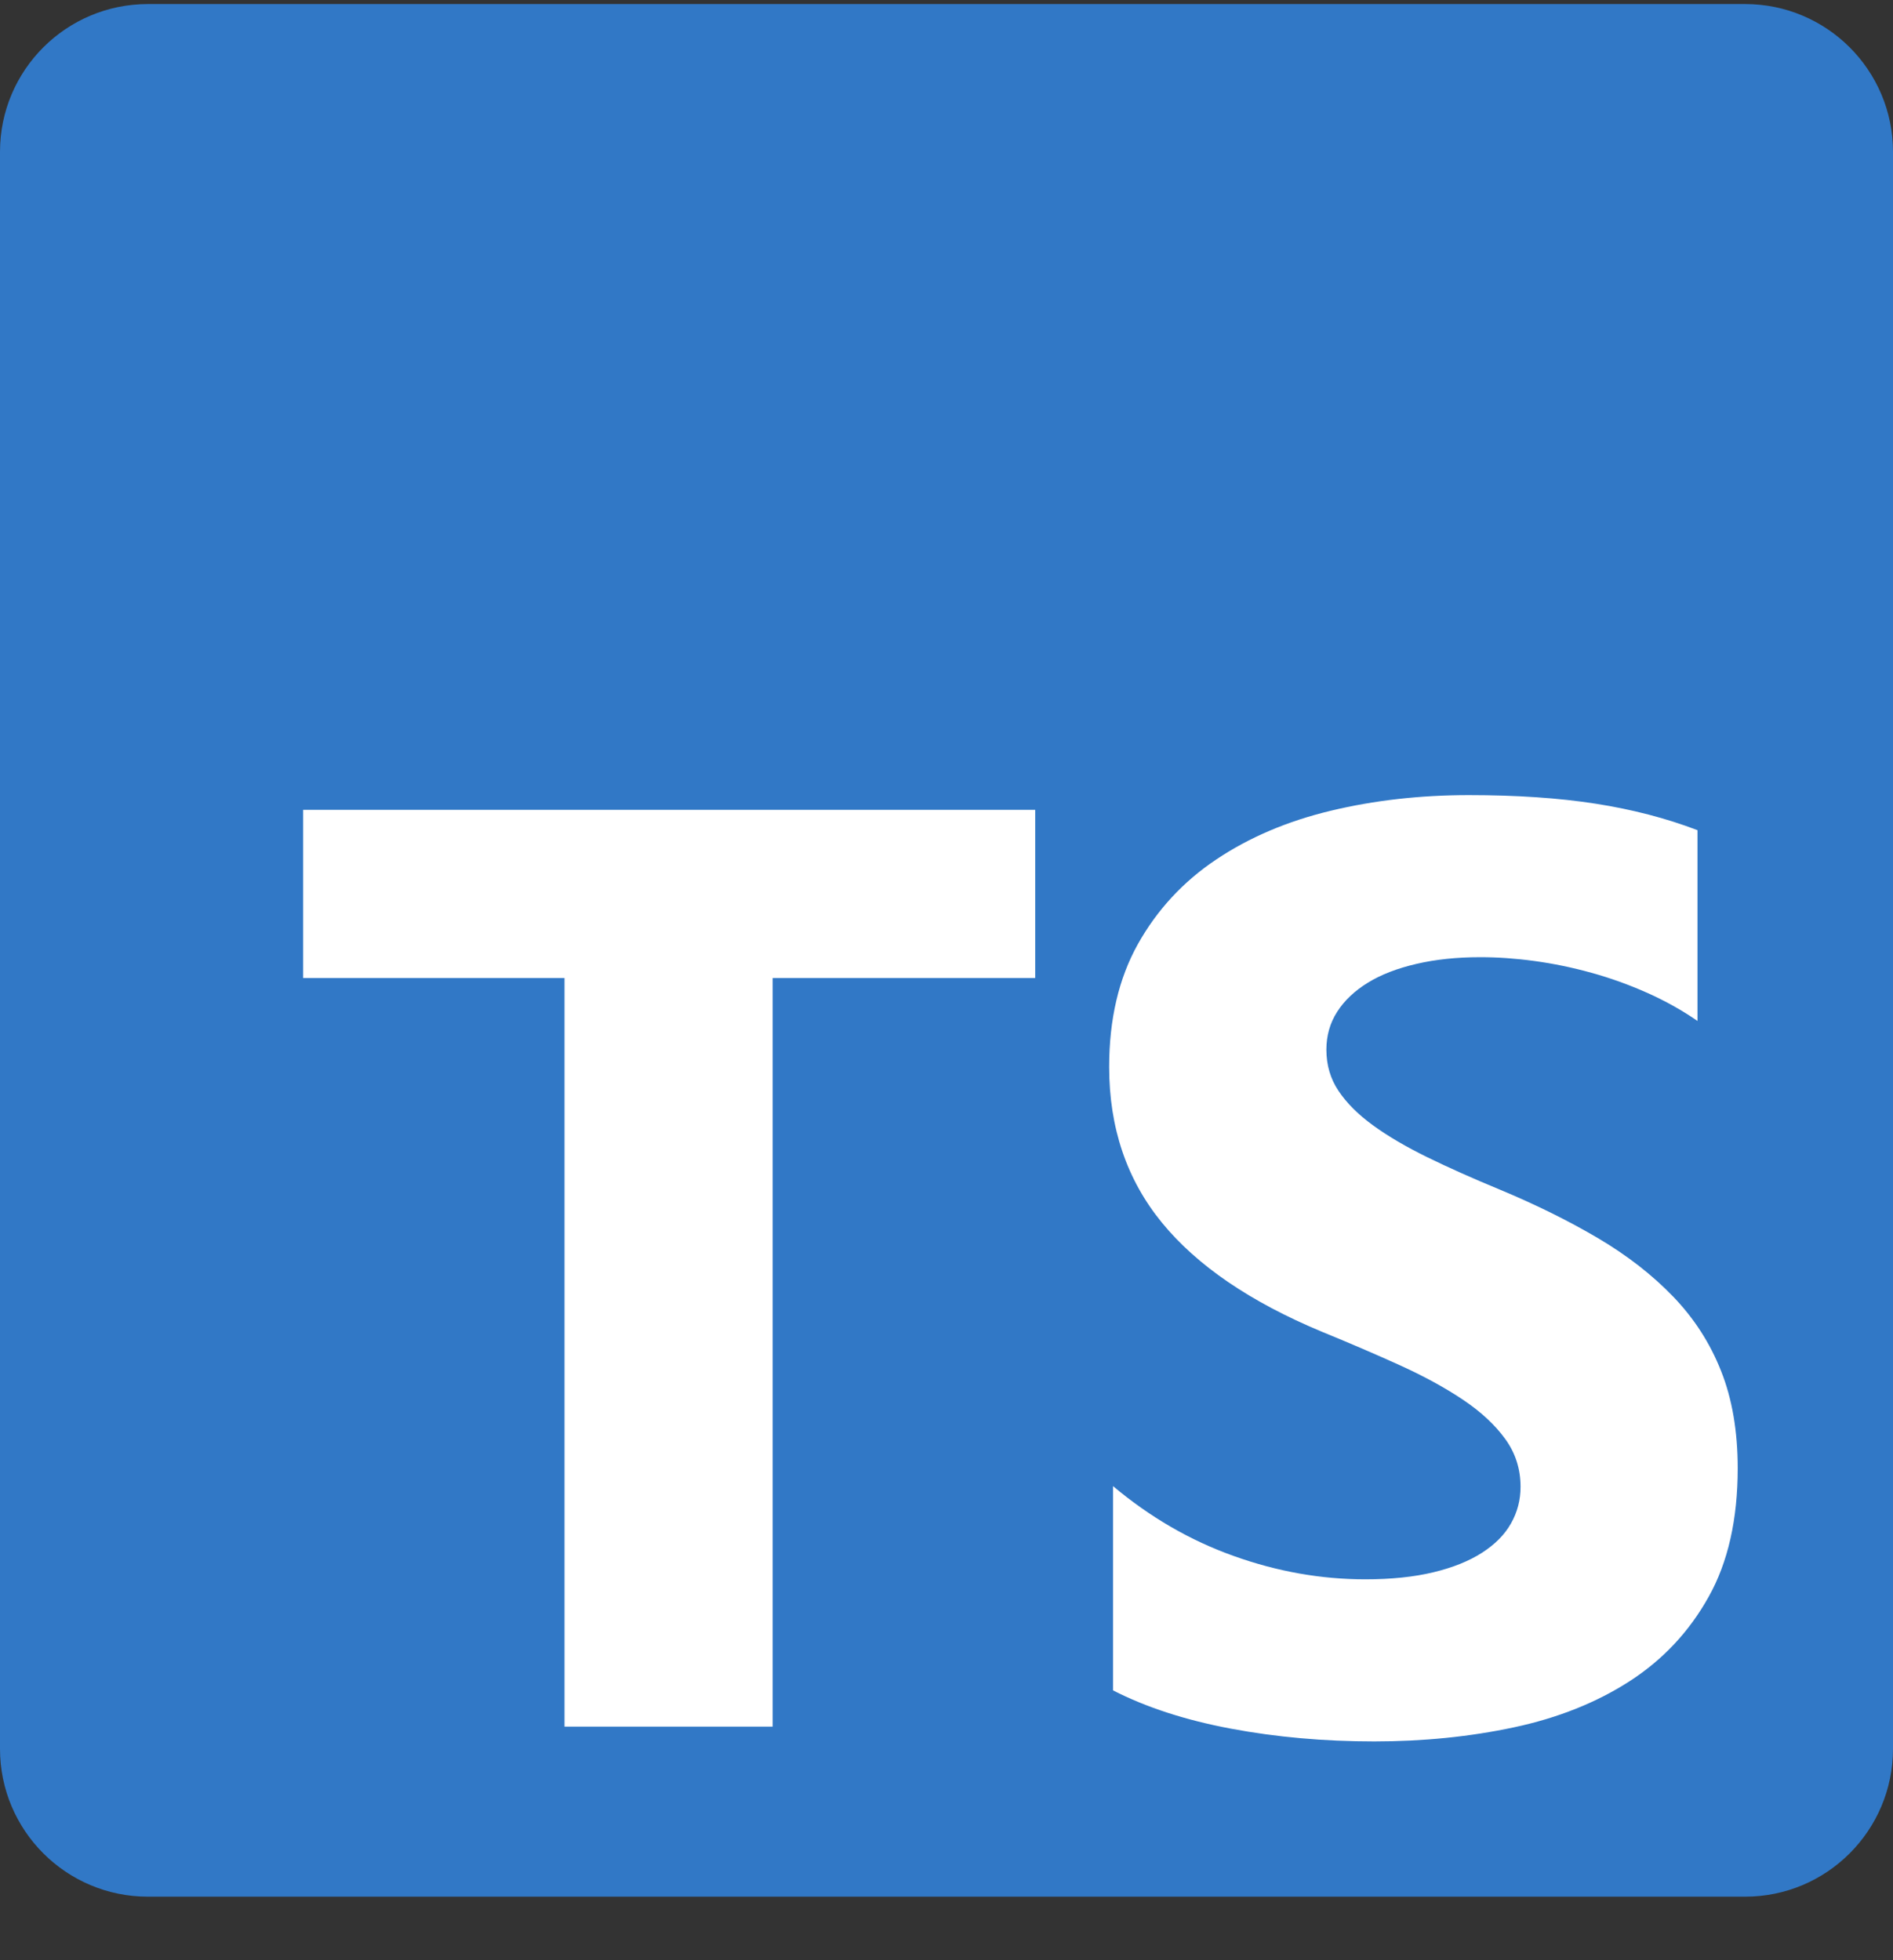 <svg width="28" height="29" viewBox="0 0 28 29" fill="none" xmlns="http://www.w3.org/2000/svg">
<rect x="0" y="0" width="28" height="29" fill="#333333" stroke="none"/>
<g clip-path="url(#clip0_1180_8877)">
<path d="M2.188 0.06H25.812C27.021 0.06 28 1.039 28 2.247V25.872C28 27.08 27.021 28.06 25.812 28.06H2.188C0.979 28.06 0 27.08 0 25.872V2.247C0 1.039 0.979 0.06 2.188 0.06Z" fill="#3178C6"/>
<path d="M16.463 21.986V25.008C16.954 25.259 17.535 25.448 18.206 25.574C18.877 25.7 19.584 25.763 20.327 25.763C21.052 25.763 21.74 25.694 22.392 25.555C23.044 25.416 23.615 25.188 24.106 24.871C24.598 24.553 24.987 24.137 25.273 23.624C25.56 23.112 25.703 22.477 25.703 21.722C25.703 21.175 25.621 20.695 25.457 20.283C25.294 19.87 25.058 19.504 24.749 19.183C24.44 18.862 24.07 18.574 23.639 18.319C23.207 18.064 22.721 17.823 22.179 17.597C21.782 17.433 21.426 17.274 21.111 17.12C20.797 16.966 20.529 16.809 20.308 16.648C20.088 16.488 19.918 16.318 19.798 16.138C19.678 15.959 19.619 15.756 19.619 15.529C19.619 15.322 19.672 15.134 19.779 14.968C19.886 14.801 20.038 14.658 20.233 14.538C20.428 14.418 20.667 14.326 20.951 14.26C21.234 14.194 21.549 14.161 21.896 14.161C22.148 14.161 22.414 14.179 22.694 14.217C22.974 14.255 23.256 14.313 23.54 14.392C23.823 14.47 24.099 14.57 24.366 14.689C24.634 14.809 24.881 14.947 25.108 15.104V12.282C24.648 12.106 24.146 11.975 23.601 11.89C23.056 11.805 22.431 11.763 21.726 11.763C21.007 11.763 20.327 11.84 19.685 11.994C19.042 12.148 18.477 12.389 17.989 12.716C17.501 13.043 17.115 13.46 16.831 13.967C16.548 14.474 16.406 15.079 16.406 15.784C16.406 16.684 16.666 17.452 17.186 18.088C17.705 18.723 18.494 19.261 19.552 19.702C19.968 19.872 20.356 20.039 20.715 20.202C21.074 20.366 21.384 20.536 21.645 20.712C21.907 20.888 22.113 21.08 22.264 21.288C22.415 21.496 22.491 21.732 22.491 21.996C22.491 22.191 22.444 22.372 22.349 22.539C22.255 22.706 22.111 22.85 21.919 22.973C21.727 23.096 21.488 23.192 21.201 23.261C20.915 23.33 20.579 23.365 20.195 23.365C19.54 23.365 18.891 23.25 18.249 23.02C17.606 22.791 17.011 22.446 16.463 21.986ZM11.428 14.469H15.312V11.981H4.484V14.469H8.35V25.544H11.428V14.469Z" fill="white"/>
</g>
<defs>
<clipPath id="clip0_1180_8877">
<rect width="28" height="28" fill="white" transform="translate(0 0.06)"/>
</clipPath>
</defs>
</svg>
